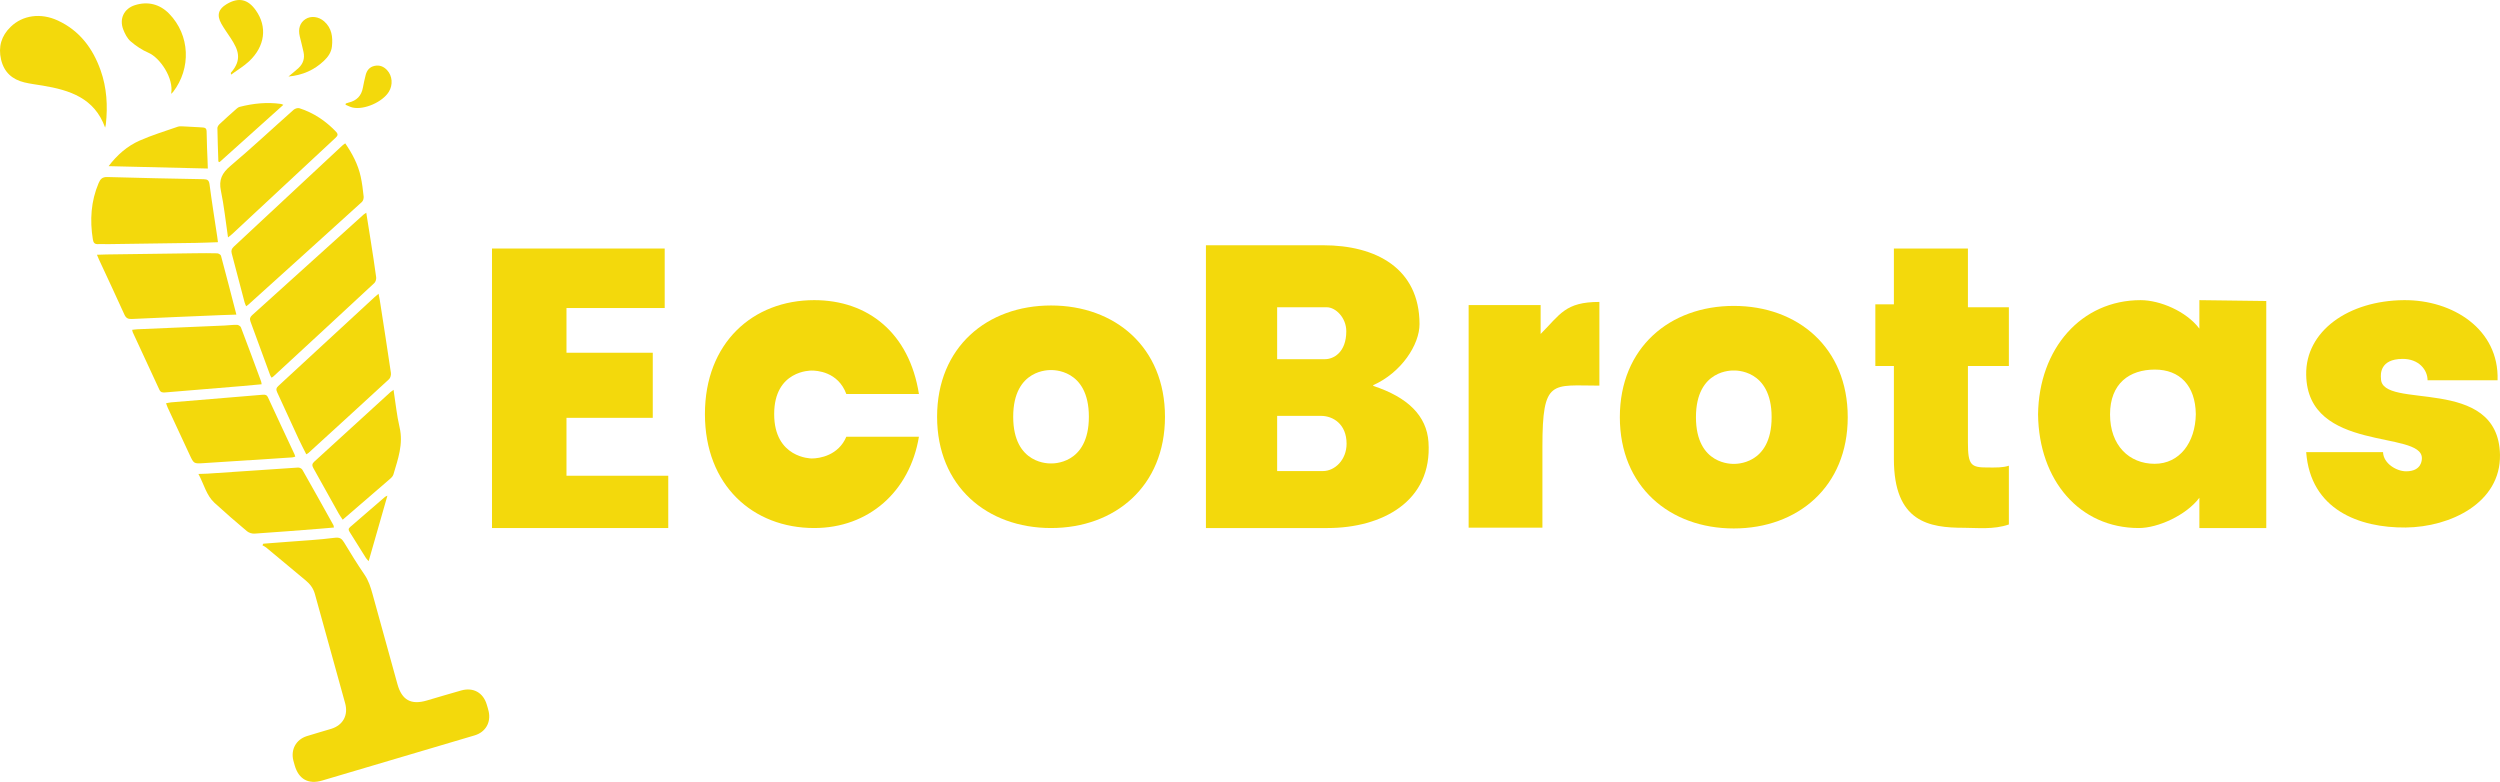 <?xml version="1.0" encoding="UTF-8"?>
<svg id="Camada_2" xmlns="http://www.w3.org/2000/svg" viewBox="0 0 769.26 240.582">
  <defs>
    <style>
      .cls-1 {
        fill: #f3d90c;
      }
    </style>
  </defs>
  <g id="Camada_1-2" data-name="Camada_1">
    <g>
      <g>
        <path class="cls-1" d="M81.026,167.296c2.544-.194,5.088-.382,7.631-.584,4.764-.378,9.547-.612,14.281-1.229,1.598-.208,2.215.23,2.942,1.434,2.019,3.346,4.071,6.679,6.277,9.902,1.259,1.838,1.889,3.853,2.463,5.935,2.555,9.262,5.116,18.523,7.681,27.782,1.351,4.877,4.177,6.438,9.028,5.012,3.527-1.037,7.05-2.091,10.589-3.09,3.692-1.042,6.745.652,7.847,4.298.213.704.434,1.408.596,2.125.77,3.413-.96,6.401-4.309,7.396-15.644,4.643-31.289,9.282-46.939,13.904-4.232,1.25-7.226-.441-8.438-4.691-.139-.486-.281-.972-.406-1.462-.856-3.364.812-6.455,4.128-7.516,2.495-.798,5.028-1.477,7.53-2.253,3.63-1.126,5.292-4.2,4.277-7.866-3.105-11.208-6.23-22.411-9.31-33.626-.488-1.779-1.515-3.09-2.904-4.234-4.045-3.333-8.052-6.713-12.086-10.061-.34-.282-.768-.457-1.156-.682.092-.164.185-.328.278-.492Z"/>
        <path class="cls-1" d="M94.25,139.802c-.847-1.699-1.662-3.239-2.394-4.818-2.204-4.755-4.363-9.53-6.571-14.283-.359-.773-.336-1.303.338-1.923,9.88-9.091,19.736-18.207,29.599-27.316.333-.308.689-.591,1.262-1.082.154.792.29,1.388.383,1.991,1.155,7.45,2.323,14.899,3.417,22.358.09.617-.13,1.538-.56,1.934-8.242,7.61-16.537,15.163-24.824,22.724-.129.118-.298.192-.651.414Z"/>
        <path class="cls-1" d="M112.701,65.452c.489,3.069.945,5.877,1.381,8.688.577,3.724,1.173,7.445,1.667,11.18.075.57-.167,1.406-.573,1.784-10.333,9.612-20.708,19.18-31.077,28.753-.131.121-.293.209-.512.363-.161-.257-.341-.459-.428-.695-2.026-5.523-4.025-11.056-6.079-16.569-.33-.886-.129-1.41.548-2.02,11.444-10.305,22.867-20.634,34.298-30.954.16-.144.357-.246.774-.53Z"/>
        <path class="cls-1" d="M106.233,44.108c2.184,3.184,3.938,6.494,4.752,10.219.441,2.017.692,4.082.911,6.137.058.543-.146,1.326-.526,1.671-11.642,10.574-23.321,21.107-34.996,31.643-.161.146-.357.254-.643.454-.186-.472-.371-.831-.472-1.212-1.326-5.022-2.633-10.049-3.964-15.069-.227-.855-.001-1.453.656-2.063,11.149-10.363,22.276-20.75,33.412-31.127.229-.213.501-.379.87-.653Z"/>
        <path class="cls-1" d="M67.061,74.526c-2.42.078-4.656.181-6.893.216-9.052.14-18.104.261-27.156.383-.918.012-1.841-.082-2.753-.015-1.097.08-1.514-.352-1.689-1.444-.952-5.941-.6-11.719,1.773-17.321.541-1.278,1.155-1.919,2.717-1.873,9.874.297,19.751.483,29.628.669,1.159.022,1.624.338,1.79,1.611.7,5.373,1.563,10.726,2.365,16.086.074.494.129.991.219,1.69Z"/>
        <path class="cls-1" d="M72.74,96.808c-1.607.052-3.108.087-4.608.15-9.185.387-18.371.76-27.554,1.194-1.173.055-1.798-.243-2.303-1.365-2.55-5.657-5.197-11.271-7.808-16.901-.172-.372-.322-.754-.636-1.495,1.109-.036,2.029-.08,2.95-.092,9.1-.128,18.199-.255,27.299-.37,2.251-.028,4.503-.05,6.752.02.411.013,1.078.412,1.171.756,1.588,5.895,3.105,11.809,4.737,18.104Z"/>
        <path class="cls-1" d="M80.507,118.24c-2.079.191-4.07.388-6.064.554-7.876.655-15.753,1.293-23.628,1.958-.798.067-1.39.003-1.783-.854-2.704-5.89-5.448-11.761-8.173-17.642-.091-.196-.109-.425-.191-.764.577-.065,1.066-.149,1.558-.171,8.953-.387,17.907-.762,26.86-1.152,1.285-.056,2.568-.242,3.849-.216.417.008,1.06.409,1.202.781,2.113,5.539,4.16,11.103,6.216,16.663.075.202.081.429.153.842Z"/>
        <path class="cls-1" d="M70.16,73.046c-.741-5.025-1.223-9.738-2.186-14.351-.701-3.359.338-5.445,2.907-7.615,6.63-5.599,12.971-11.54,19.469-17.298.422-.374,1.281-.642,1.782-.48,4.369,1.412,8.077,3.888,11.244,7.214.743.78.57,1.236-.134,1.89-10.635,9.88-21.251,19.781-31.874,29.674-.26.242-.556.447-1.207.966Z"/>
        <path class="cls-1" d="M51.092,124.091c.615-.114,1.091-.245,1.575-.286,9.382-.785,18.766-1.556,28.148-2.342.738-.062,1.266-.005,1.644.816,2.686,5.843,5.429,11.66,8.15,17.487.093.2.145.419.252.734-.354.095-.64.223-.933.242-9.121.6-18.242,1.2-27.365,1.773-2.911.183-2.932.156-4.186-2.521-2.28-4.868-4.537-9.747-6.798-14.624-.169-.363-.288-.75-.488-1.278Z"/>
        <path class="cls-1" d="M32.345,39.257c-3.266-9.108-10.879-11.515-19.17-12.911-1.9-.32-3.824-.541-5.692-.994-3.741-.906-6.241-3.136-7.149-7.011-.922-3.934.077-7.292,2.936-10.072,3.73-3.627,9.294-4.367,14.494-1.964,6.717,3.104,10.783,8.539,13.197,15.333,1.912,5.379,2.219,10.947,1.616,16.587-.033.311-.136.615-.231,1.031Z"/>
        <path class="cls-1" d="M102.747,162.322c-1.563.134-3.048.271-4.535.386-6.639.514-13.277,1.053-19.921,1.492-.764.05-1.736-.271-2.322-.764-3.372-2.836-6.709-5.718-9.954-8.697-2.52-2.314-3.224-5.672-4.958-8.899,1.154-.037,1.958-.038,2.759-.092,9.3-.632,18.598-1.281,27.9-1.877.433-.028,1.108.294,1.314.656,3.226,5.669,6.394,11.371,9.567,17.07.081.145.073.338.149.726Z"/>
        <path class="cls-1" d="M121.096,119.946c.627,4.017.986,7.832,1.855,11.528,1.213,5.154-.502,9.8-1.901,14.543-.087.294-.283.577-.489.811-.271.308-.597.571-.91.841-4.69,4.048-9.381,8.094-14.2,12.25-.455-.697-.882-1.275-1.23-1.898-2.601-4.652-5.173-9.319-7.787-13.963-.449-.798-.467-1.338.276-2.013,7.821-7.104,15.61-14.244,23.412-21.37.229-.209.497-.374.973-.727Z"/>
        <path class="cls-1" d="M52.654,28.877c.928-4.79-3.46-11.128-6.937-12.623-1.983-.853-3.869-2.107-5.508-3.518-1.052-.906-1.78-2.348-2.294-3.687-1.259-3.28.239-6.398,3.603-7.463,3.994-1.265,7.679-.294,10.532,2.634,6.428,6.596,6.83,16.811,1.181,24.113-.105.136-.252.241-.577.545Z"/>
        <path class="cls-1" d="M33.42,51.127c2.649-3.489,5.752-6.183,9.517-7.854,3.804-1.688,7.821-2.902,11.76-4.28.497-.174,1.089-.129,1.633-.106,1.606.066,3.209.19,4.815.257,2.51.105,2.449.093,2.463,2.575.015,2.568.167,5.135.258,7.702.027.774.05,1.548.079,2.436-10.15-.243-20.216-.485-30.525-.732Z"/>
        <path class="cls-1" d="M71.088,22.97c-.053-.482-.079-.543-.06-.565,3.608-4.09,2.239-7.121.072-10.499-.993-1.547-2.108-3.023-3-4.625-1.47-2.639-.898-4.509,1.672-6.029,3.634-2.149,6.481-1.543,8.931,1.9,3.612,5.077,2.876,11.108-2.104,15.752-1.607,1.499-3.55,2.637-5.512,4.066Z"/>
        <path class="cls-1" d="M67.191,49.709c-.11-3.436-.247-6.872-.297-10.309-.006-.418.367-.932.706-1.25,1.676-1.573,3.392-3.102,5.112-4.627.302-.268.661-.543,1.039-.64,4.18-1.068,8.409-1.511,12.71-.9.164.023.319.116.732.274-6.638,5.96-13.138,11.795-19.638,17.631-.121-.06-.242-.119-.364-.179Z"/>
        <path class="cls-1" d="M88.756,23.555c1.24-1.044,2.216-1.8,3.115-2.638,1.42-1.325,1.944-2.982,1.529-4.885-.351-1.613-.759-3.214-1.156-4.817-.576-2.33.051-4.244,1.766-5.344,1.665-1.068,4.025-.807,5.742.707,2.343,2.067,2.691,4.793,2.389,7.687-.191,1.83-1.179,3.238-2.488,4.472-2.975,2.805-6.483,4.393-10.897,4.818Z"/>
        <path class="cls-1" d="M106.409,31.843c.296-.097.587-.215.89-.287,2.448-.584,3.916-2.076,4.366-4.581.235-1.311.533-2.614.859-3.905.365-1.443,1.212-2.473,2.73-2.798,1.538-.33,2.817.196,3.857,1.312,1.642,1.762,1.85,4.534.537,6.663-1.931,3.132-7.52,5.612-11.087,4.857-.776-.164-1.499-.577-2.247-.875.032-.128.063-.257.095-.385Z"/>
        <path class="cls-1" d="M119.21,152.517c-1.948,6.798-3.821,13.34-5.772,20.149-.391-.448-.644-.671-.817-.945-1.686-2.68-3.347-5.377-5.046-8.049-.378-.594-.442-.991.163-1.507,3.594-3.069,7.155-6.176,10.732-9.266.125-.108.301-.159.739-.382Z"/>
      </g>
      <g>
        <path class="cls-1" d="M204.53,94.781h-30.22v13.758h26.55v20.028h-26.55v17.82h31.316v16.092h-54.235v-86.009h53.139v18.311Z"/>
        <path class="cls-1" d="M238.217,127.417c0,13.525,11.296,13.657,11.553,13.657,2.439,0,8.215-.919,10.654-6.697h22.335c-2.824,16.94-15.532,28.101-32.219,28.101-18.869,0-33.631-13.131-33.631-35.061s14.762-35.061,33.631-35.061c16.559,0,29.267,10.111,32.219,28.889h-22.335c-2.567-6.96-9.242-7.222-10.654-7.222-.257,0-11.553-.131-11.553,13.394Z"/>
        <path class="cls-1" d="M288.347,128.238c0-21.416,15.389-34.239,35.061-34.239s35.061,12.824,35.061,34.239-15.389,34.239-35.061,34.239-35.061-12.824-35.061-34.239ZM311.766,128.238c0,14.876,11.375,14.363,11.642,14.363.268,0,11.642.513,11.642-14.363s-11.374-14.362-11.642-14.362c-.268,0-11.642-.513-11.642,14.362Z"/>
        <path class="cls-1" d="M422.564,118.502v.249c10.641,3.481,16.435,9.214,16.983,17.251,1.251,18.354-14.397,26.477-31.047,26.477h-37.431v-87.013h36.054c16.275,0,29.63,7.085,29.67,24.239.015,6.347-5.591,14.944-14.229,18.797ZM392.982,94.547v15.971h14.767c2.504,0,6.51-1.996,6.51-8.6,0-4.147-3.255-7.371-6.009-7.371h-15.268ZM392.982,144.947h14.098c3.634,0,7.268-3.428,7.268-8.413,0-6.076-4.215-8.569-7.849-8.569h-13.517v16.983Z"/>
        <path class="cls-1" d="M474.06,93.863v8.902c6.026-6.026,7.545-9.861,18.078-9.861v25.755c-14.641,0-17.53-2.198-17.53,18.768v24.933h-22.704v-68.497h22.156Z"/>
        <path class="cls-1" d="M498.433,128.368c0-21.416,15.389-34.239,35.061-34.239s35.061,12.824,35.061,34.239-15.389,34.239-35.061,34.239-35.061-12.824-35.061-34.239ZM521.851,128.368c0,14.876,11.375,14.363,11.642,14.363.268,0,11.642.513,11.642-14.363s-11.374-14.362-11.642-14.362c-.268,0-11.642-.513-11.642,14.362Z"/>
        <path class="cls-1" d="M618.138,161.382c-4.743,1.644-9.906,1.02-13.798,1.02-10.702,0-21.582-1.688-21.582-21.166v-28.61h-5.707v-18.986h5.707v-17.171h22.78v18.078h12.6v18.078h-12.6v23.551c0,6.957.918,7.675,6.026,7.675,2.675,0,4.628.085,6.574-.548v18.078Z"/>
        <path class="cls-1" d="M697.341,162.478h-20.585v-9.313c-4.027,5.366-12.711,9.313-18.626,9.313-18.248,0-30.761-14.659-31.013-34.946.252-20.287,13.312-35.176,31.561-35.176,5.915,0,14.051,3.399,18.078,8.765v-8.765l20.585.263v69.859ZM675.66,127.417c-.126-8.769-4.923-13.696-12.6-13.696-7.803,0-13.793,4.256-13.793,13.81s5.915,15.183,13.718,15.183c7.677,0,12.55-6.528,12.676-15.297Z"/>
        <path class="cls-1" d="M733.267,139.129c.132,3.537,4.203,5.896,7.093,5.896,4.86,0,4.86-3.537,4.86-4.061,0-8.647-35.201-1.623-35.595-25.599-.263-13.494,13.004-22.876,30.078-23.007,14.974-.131,29.335,8.929,28.81,24.65h-21.541c0-3.144-2.629-6.625-7.765-6.574-6.916.068-6.706,4.716-6.574,6.026,0,9.957,36.097-1.306,36.623,23.455.263,14.804-15.236,22.272-29.027,22.403-14.317.131-29.291-5.502-30.604-23.189h23.642Z"/>
      </g>
    </g>
  </g>
</svg>